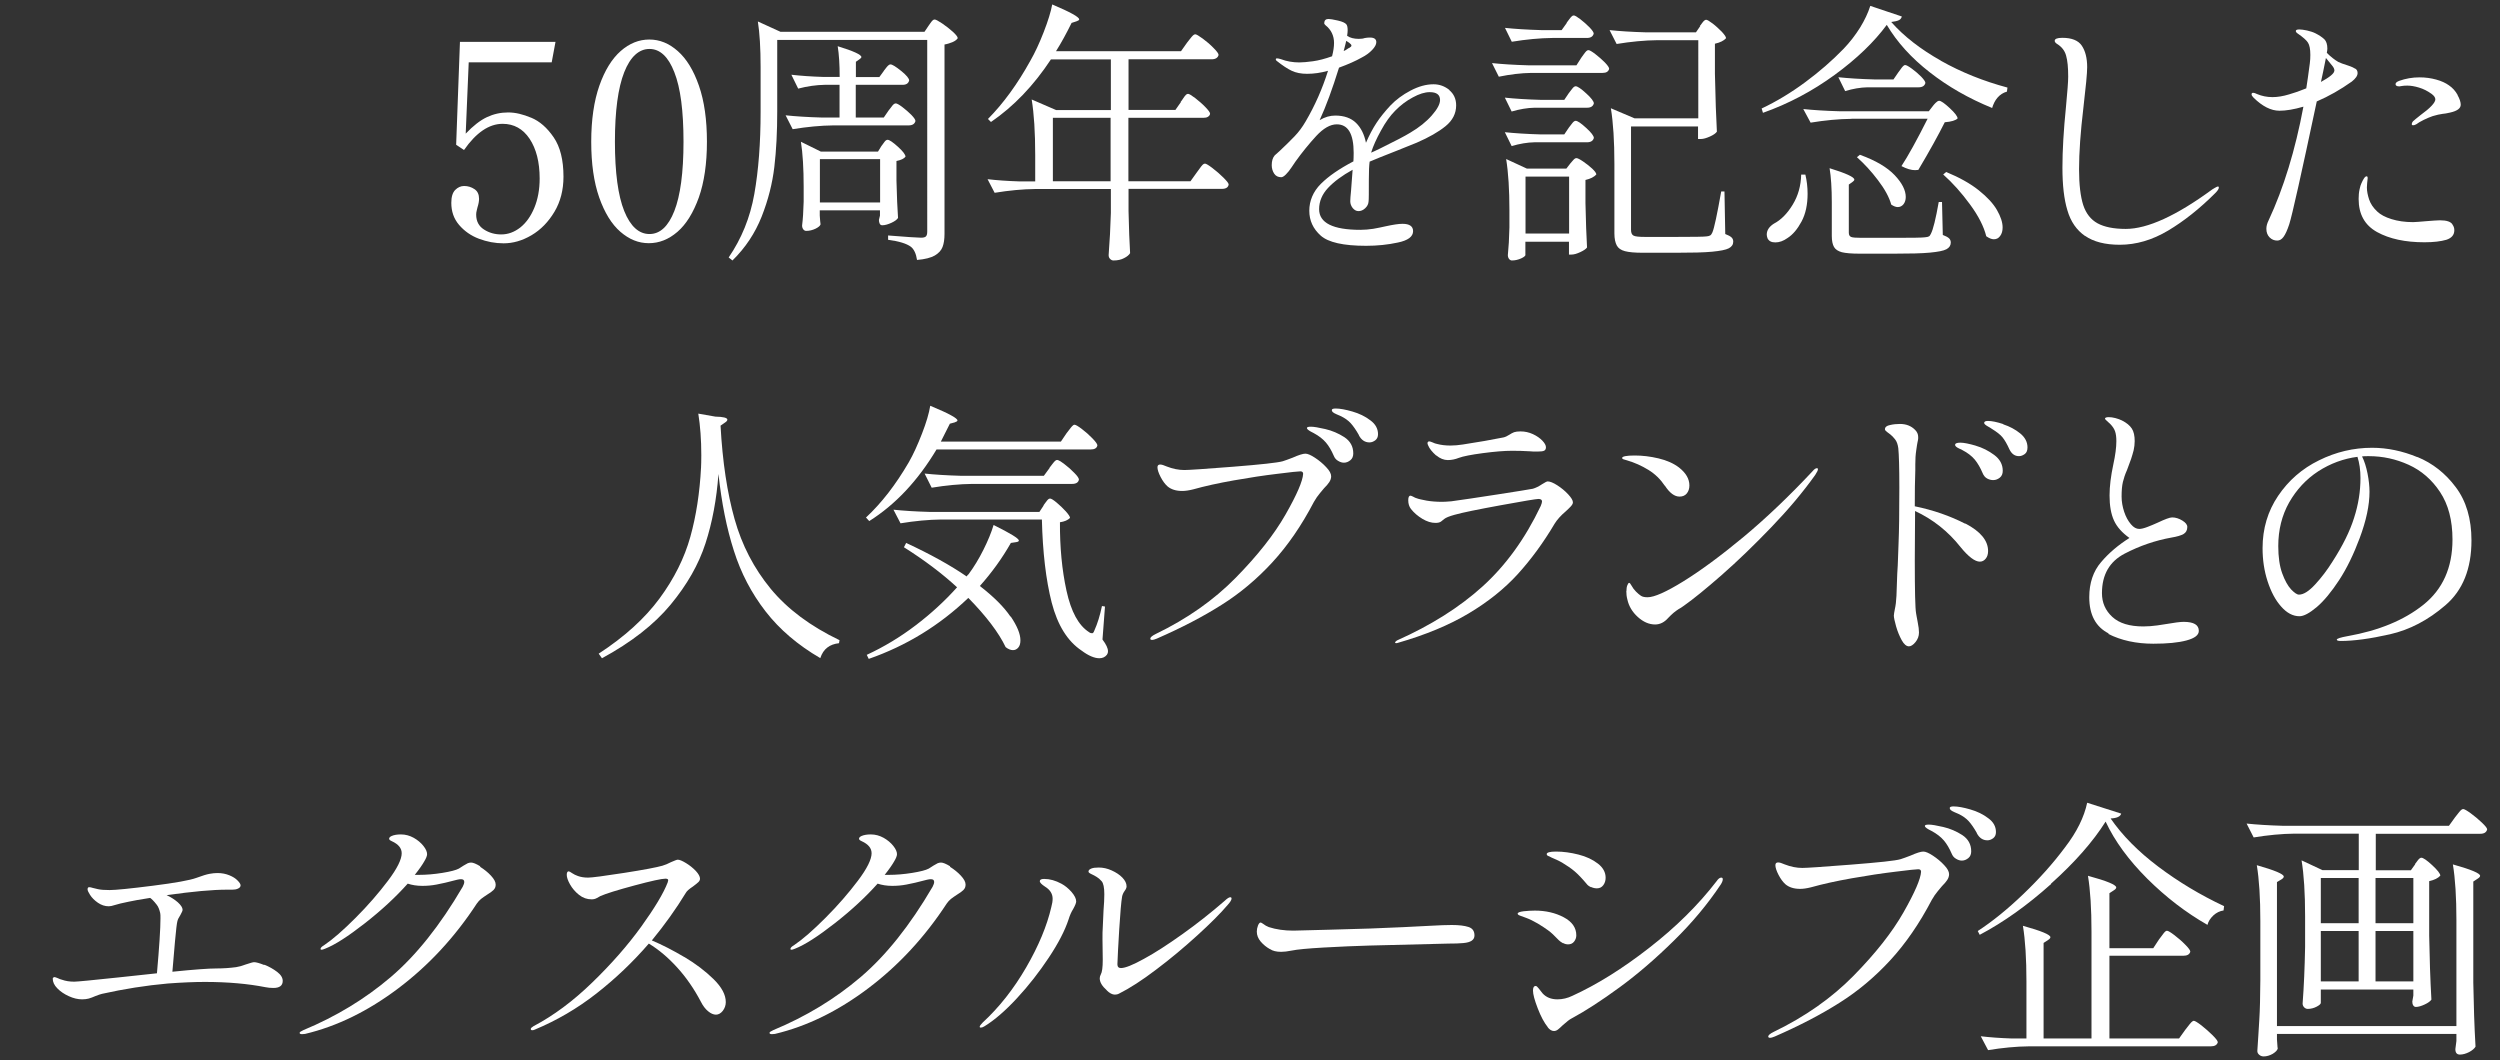 <?xml version="1.0" encoding="UTF-8"?><svg id="_レイヤー_2" xmlns="http://www.w3.org/2000/svg" viewBox="0 0 191 81"><rect x="0" y="0" width="191" height="81" fill="#333333" stroke="none"/><defs><style>.cls-1{fill:#fff;}.cls-2{fill:none;}</style></defs><g id="Base"><rect class="cls-2" width="191" height="81"/><path class="cls-1" d="M40.58,8.99c.65.27,1.22.77,1.72,1.5.5.73.75,1.73.75,3.01,0,1.01-.23,1.91-.69,2.68s-1.04,1.37-1.75,1.79-1.42.62-2.14.62c-.64,0-1.27-.12-1.88-.35s-1.12-.59-1.52-1.06c-.4-.47-.59-1.03-.59-1.68,0-.46.1-.79.3-.99s.43-.3.68-.3c.29,0,.55.08.79.24.24.16.35.41.35.74,0,.18-.04.4-.12.65-.01.06-.03.14-.06.25s-.04.21-.04.31c0,.5.2.88.59,1.13.4.26.84.38,1.32.38.53,0,1.01-.18,1.46-.53.44-.35.8-.85,1.07-1.5s.41-1.39.41-2.24c0-1.26-.26-2.27-.77-3.04-.51-.76-1.2-1.14-2.06-1.14-1.04,0-2.02.67-2.95,2l-.6-.4.29-7.86h7.3l-.29,1.56h-6.34l-.23,5.45c.57-.6,1.11-1.02,1.62-1.26s1.05-.36,1.62-.36,1.13.14,1.78.41Z"/><path class="cls-1" d="M47.4,17.71c-.67-.58-1.21-1.46-1.62-2.62-.41-1.17-.61-2.59-.61-4.26s.21-3.11.62-4.28.96-2.06,1.63-2.65c.67-.59,1.4-.88,2.19-.88s1.5.29,2.17.88c.67.59,1.21,1.47,1.62,2.65s.61,2.61.61,4.28-.21,3.1-.62,4.26c-.42,1.16-.96,2.04-1.63,2.62-.67.58-1.4.87-2.19.87s-1.5-.29-2.17-.87ZM51.52,16.12c.46-1.17.7-2.94.7-5.29s-.23-4.13-.7-5.31c-.46-1.19-1.1-1.78-1.9-1.78s-1.46.59-1.93,1.78c-.47,1.19-.71,2.96-.71,5.31s.24,4.12.71,5.29c.47,1.17,1.12,1.76,1.93,1.76s1.44-.59,1.9-1.76Z"/><path class="cls-1" d="M59.38,8.52c0,1.55-.07,2.96-.22,4.23-.15,1.27-.47,2.53-.97,3.8-.5,1.26-1.24,2.38-2.23,3.35l-.29-.23c.98-1.43,1.64-3.04,1.96-4.85s.48-3.9.48-6.28v-3.41c0-1.44-.07-2.61-.21-3.49l1.73.79h11l.31-.46s.07-.11.14-.2c.06-.09.12-.16.17-.21s.1-.07.16-.07c.08,0,.27.1.57.3.3.2.57.42.82.64.25.23.37.39.37.49-.07.11-.2.21-.38.29-.19.08-.4.15-.63.19v14.46c0,.42-.05.75-.15,1.01-.1.26-.29.47-.59.65-.3.17-.75.29-1.36.34-.07-.47-.22-.8-.46-1-.33-.25-.92-.43-1.75-.54v-.33c1.4.11,2.24.17,2.52.17.18,0,.3-.03.37-.1s.1-.19.1-.37V3.05h-11.46v5.47ZM67.53,5.4c.04-.06.11-.15.22-.28s.2-.2.28-.2c.14,0,.41.17.82.5.41.33.61.58.61.73-.06.22-.22.33-.5.33h-3.58v2.5h2.14l.37-.54s.1-.12.18-.23.14-.19.2-.24c.06-.05.11-.07.17-.07.08,0,.25.09.5.28.25.19.48.39.69.6.21.22.31.37.31.47-.06.22-.23.33-.52.33h-5.74c-.98.01-2.02.11-3.12.29l-.54-1.06c.76.08,1.69.14,2.77.17h1.35v-2.5h-1.12c-.67.01-1.35.11-2.04.29l-.52-1.06c.69.08,1.52.14,2.5.17h1.19c0-.94-.05-1.73-.15-2.35,1.21.37,1.81.65,1.81.83,0,.04-.05.1-.15.17l-.27.19v1.17h1.79l.35-.48ZM67.37,11.12c.04-.06.1-.14.19-.26.08-.12.17-.18.25-.18.14,0,.4.18.79.53.39.35.58.61.58.76-.11.15-.34.26-.69.33v1.5c.03,1.22.07,2.17.12,2.85-.07.12-.24.25-.5.37-.26.12-.5.19-.71.19-.08,0-.15-.04-.19-.12s-.06-.18-.06-.29l.08-.33v-.4h-4.6v.4c.01.15.02.29.03.41s.02.2.03.26c-.03.11-.16.22-.38.33-.23.11-.47.17-.72.17-.08,0-.16-.04-.22-.12-.06-.08-.09-.18-.09-.29.06-.47.1-1.08.12-1.83v-1.12c0-1.41-.07-2.57-.21-3.45l1.52.75h4.37l.27-.44ZM62.64,12.16v3.31h4.6v-3.31h-4.6Z"/><path class="cls-1" d="M90.2,7.79c.06-.07.12-.16.2-.28.08-.12.14-.2.2-.26s.11-.08.17-.08c.08,0,.26.11.54.32.28.22.54.44.78.69s.36.41.36.51c-.01.1-.07.17-.16.23-.09.06-.2.08-.34.08h-5.74v4.85h4.74l.48-.67c.06-.07.13-.17.22-.3.09-.13.17-.23.23-.29.06-.06.12-.09.18-.09.08,0,.27.11.57.34.3.23.58.47.84.73.26.26.4.43.4.53-.04.22-.21.33-.52.33h-7.13v1.69c.03,1.36.07,2.43.12,3.22-.08.14-.24.27-.46.38-.22.12-.49.18-.81.18-.1,0-.18-.04-.26-.12-.08-.08-.11-.18-.11-.29.08-1.05.14-2.13.17-3.22v-1.83h-5.76c-.98.01-2.02.11-3.12.29l-.54-1.04c.68.08,1.5.14,2.45.17h1.19v-2c0-1.75-.09-3.17-.27-4.26l1.87.81h4.18v-3.87h-4.58c-1.32,2-2.84,3.59-4.58,4.78l-.23-.23c1.18-1.19,2.26-2.68,3.24-4.45.35-.61.69-1.34,1.02-2.19.33-.85.55-1.56.65-2.11,1.37.58,2.06.96,2.06,1.14,0,.06-.07.1-.21.15l-.37.12c-.39.79-.78,1.51-1.19,2.16h9.55l.46-.65c.06-.07.13-.16.22-.28.09-.12.17-.21.23-.27s.12-.09.18-.09c.08,0,.27.11.57.33.3.22.58.46.83.72.26.26.38.43.38.53-.06.22-.24.33-.54.33h-6.34v3.87h3.58l.42-.6ZM80.44,9v4.85h4.41v-4.85h-4.41Z"/><path class="cls-1" d="M110.72,6.88c.35.29.53.68.53,1.17,0,.62-.27,1.15-.81,1.59-.54.44-1.28.86-2.2,1.26l-1.54.62c-1.03.4-1.71.68-2.06.83-.04.29-.06.75-.06,1.37,0,.98,0,1.54-.02,1.66-.01.21-.1.38-.26.53-.16.15-.33.22-.51.22-.17,0-.31-.08-.44-.23-.12-.15-.19-.33-.19-.52,0-.15.02-.42.06-.81l.12-1.6c-.8.44-1.43.91-1.88,1.39s-.68,1.03-.68,1.62c0,1.05,1.05,1.58,3.16,1.58.32,0,.64-.03.98-.08.33-.06.64-.12.94-.19.55-.12.98-.19,1.29-.19.54,0,.81.19.81.56,0,.42-.39.71-1.16.87-.78.17-1.59.25-2.43.25-1.73,0-2.89-.26-3.47-.78-.58-.52-.87-1.15-.87-1.9s.29-1.46.88-2.05,1.42-1.16,2.49-1.72c.01-.15.02-.37.02-.65,0-1.46-.43-2.18-1.29-2.18-.5,0-1.02.3-1.57.89-.55.6-1.08,1.25-1.59,1.96-.04.06-.14.2-.29.43-.15.23-.3.41-.44.55-.14.14-.26.21-.35.21-.24,0-.42-.09-.54-.27-.12-.18-.19-.4-.19-.65,0-.33.08-.58.23-.75l.37-.33c.44-.42.83-.79,1.14-1.12.32-.33.6-.71.85-1.14.71-1.21,1.28-2.5,1.71-3.87-.54.15-1.07.23-1.6.23-.46,0-.85-.08-1.17-.23-.32-.15-.7-.4-1.14-.75-.06-.04-.08-.08-.08-.12,0-.06.03-.08.1-.08.06,0,.15.02.29.06.44.17.92.25,1.41.25.25,0,.6-.03,1.04-.09.44-.06.93-.19,1.46-.38.1-.39.15-.73.15-1.02,0-.55-.22-1.01-.65-1.35-.07-.06-.1-.11-.1-.17.01-.21.12-.31.33-.31.12,0,.36.04.71.12.35.08.56.18.65.29.07.08.1.24.1.46,0,.08-.01.22-.04.42.22.15.52.23.89.23.19,0,.34-.02.44-.06.14-.03.28-.04.42-.04.32,0,.48.12.48.35,0,.18-.11.38-.32.6-.21.22-.48.42-.8.58-.44.25-1.02.51-1.73.77-.5,1.61-.99,2.95-1.48,4.01.4-.24.8-.35,1.19-.35.68,0,1.21.19,1.59.56.38.37.63.88.76,1.52.25-.58.52-1.09.81-1.53.29-.44.65-.88,1.06-1.32.42-.44.93-.82,1.54-1.14.61-.32,1.19-.48,1.75-.48.46,0,.86.15,1.22.44ZM102.66,3.9c.1-.04.18-.09.25-.14.07-.05.13-.09.19-.11.1-.06.15-.11.15-.17s-.06-.12-.17-.21l-.23-.15s-.06.3-.19.77ZM109.39,8.82c.42-.48.63-.87.63-1.18,0-.4-.26-.6-.79-.6-.37,0-.8.13-1.29.4-.49.26-.94.6-1.35,1.02-.37.37-.74.88-1.08,1.51-.35.63-.6,1.19-.75,1.67v.02l.27-.12.44-.21c1.12-.55,1.88-.95,2.27-1.19.68-.4,1.23-.84,1.65-1.32Z"/><path class="cls-1" d="M117.01,5.57c-.79.01-1.62.11-2.5.29l-.52-1.04c.76.08,1.69.14,2.77.17h3.68l.37-.58c.04-.06.1-.14.18-.25s.14-.19.2-.25c.06-.06.11-.08.17-.08.08,0,.26.1.52.3.26.2.51.42.73.64.22.23.33.39.33.49-.06.21-.22.31-.5.31h-5.43ZM119.69,1.74c.04-.06.1-.13.18-.24s.14-.18.2-.24c.06-.06.11-.08.17-.08.08,0,.25.1.5.29s.48.4.7.62c.21.22.32.38.32.48-.06.22-.23.33-.52.33h-2.62c-.98.01-2.02.11-3.12.29l-.52-1.06c.76.08,1.69.14,2.77.17h1.56l.4-.56ZM117.24,8.23c-.55.01-1.14.11-1.75.29l-.52-1.06c.76.08,1.69.14,2.77.17h1.77l.35-.52c.06-.07.14-.17.24-.31s.2-.21.28-.21c.14,0,.41.18.8.54.4.36.59.62.59.77-.06.22-.23.33-.52.33h-4.01ZM117.24,10.87c-.55.01-1.14.11-1.75.29l-.52-1.06c.76.08,1.69.14,2.77.17h1.77l.35-.52c.06-.07.14-.17.24-.31s.2-.21.28-.21c.14,0,.41.18.8.54.4.36.59.62.59.77-.06.22-.23.33-.52.33h-4.01ZM116.55,19.46c0,.08-.11.18-.33.28s-.46.16-.71.16c-.08,0-.16-.04-.22-.12-.06-.08-.09-.18-.09-.29.06-.57.1-1.28.12-2.12v-1.29c0-1.57-.08-2.88-.25-3.93l1.58.73h3.02l.31-.4s.11-.12.2-.23.18-.17.26-.17.25.08.5.25.48.35.7.55c.21.2.32.35.32.45-.17.19-.44.33-.83.42v1.77c.03,1.41.07,2.54.12,3.39-.08.11-.25.23-.51.35-.26.12-.48.19-.68.19h-.19v-.98h-3.33v1ZM116.55,13.49v4.35h3.33v-4.35h-3.33ZM129.87,1.99c.04-.06.11-.15.21-.28.1-.13.19-.2.27-.2s.25.1.5.29c.25.19.48.41.7.63.21.23.32.39.32.49-.17.19-.45.33-.85.42v2.29c.04,1.91.09,3.39.15,4.43-.08.12-.26.25-.53.37-.27.12-.5.19-.7.19h-.21v-.96h-5.12v7.9c0,.22.06.37.19.44.12.07.42.1.87.1h2.43c1.3,0,2.07-.01,2.29-.04.12-.01.22-.04.28-.08s.11-.12.16-.23c.14-.33.36-1.37.67-3.12h.25l.06,3.25c.22.08.38.17.47.25.09.08.14.19.14.33,0,.22-.11.39-.34.51-.23.12-.65.2-1.27.26-.62.06-1.53.08-2.73.08h-2.58c-.6,0-1.05-.04-1.35-.12-.31-.08-.52-.23-.63-.44s-.18-.51-.18-.92v-5.3c0-1.75-.09-3.17-.27-4.26l1.81.77h4.87V3.07h-3.12c-.98.01-2.02.11-3.12.29l-.54-1.06c.76.08,1.69.14,2.77.17h3.83l.33-.48Z"/><path class="cls-1" d="M148.28,4.64c1.56.88,3.26,1.56,5.09,2.05l-.04.31c-.29.08-.53.24-.72.46-.19.22-.32.49-.41.79-1.79-.73-3.38-1.64-4.77-2.73-1.39-1.08-2.49-2.29-3.28-3.62-.96,1.3-2.28,2.58-3.98,3.82-1.7,1.24-3.53,2.21-5.48,2.9l-.1-.33c1.14-.54,2.25-1.21,3.33-2.01,1.08-.8,2.06-1.65,2.93-2.55.49-.51.9-1.05,1.26-1.62.35-.57.61-1.12.78-1.66l2.41.81c-.03.12-.1.22-.22.28-.12.06-.32.11-.59.14.97,1.1,2.24,2.08,3.8,2.96ZM137.93,13.34c.11.46.17.94.17,1.46,0,.83-.15,1.54-.46,2.12-.31.58-.67,1.01-1.08,1.27-.31.22-.61.33-.92.33s-.49-.1-.6-.31c-.04-.11-.06-.21-.06-.29,0-.32.18-.6.54-.83.54-.28,1.02-.76,1.44-1.45.42-.69.63-1.45.65-2.3h.33ZM141.45,9.08c-.98.01-2.02.11-3.12.29l-.56-1.04c.76.08,1.69.14,2.77.17h6.82l.31-.4c.04-.06.11-.14.21-.24s.19-.16.27-.16c.14,0,.41.19.81.56.4.37.6.64.6.79-.15.15-.48.25-.98.29-.5,1-1.17,2.21-2.02,3.64l-.25.02c-.29,0-.64-.1-1.04-.31.5-.76,1.17-1.97,2-3.62h-5.82ZM139.95,15.49c0-1.11-.06-1.99-.17-2.64,1.26.39,1.89.68,1.89.87,0,.06-.05.12-.15.19l-.27.19v3.68c0,.17.06.27.17.32.11.05.37.07.79.07h2.54c1.33,0,2.1-.01,2.31-.04.15-.01.26-.04.31-.07.06-.03.1-.1.15-.2.17-.32.37-1.13.6-2.43h.25l.06,2.52c.22.08.38.17.47.25.09.08.14.19.14.33,0,.22-.11.39-.33.51-.22.12-.64.2-1.26.26-.62.06-1.54.08-2.76.08h-2.62c-.61,0-1.06-.04-1.35-.11-.29-.08-.49-.21-.6-.4-.11-.19-.17-.47-.17-.84v-2.54ZM142.68,6.67c-.55.01-1.12.11-1.71.29l-.52-1.06c.76.08,1.68.14,2.77.17h1.44l.37-.54c.06-.07.11-.15.17-.23.06-.08.11-.16.18-.23.06-.07.12-.1.18-.1.08,0,.25.09.51.28.26.19.49.39.71.61.21.22.32.38.32.48-.06.22-.23.33-.52.33h-3.89ZM142.11,11.83c1.19.43,2.07.95,2.64,1.55.57.6.85,1.16.85,1.67,0,.22-.06.41-.17.55s-.26.22-.44.22c-.14,0-.31-.06-.5-.19-.15-.55-.49-1.18-1.01-1.86-.52-.69-1.06-1.27-1.61-1.76l.23-.19ZM148.69,13.14c1.01.42,1.84.88,2.49,1.4.65.52,1.11,1.02,1.39,1.51.28.49.43.93.43,1.33,0,.26-.06.48-.19.65-.12.17-.28.25-.48.25-.17,0-.36-.08-.58-.23-.18-.73-.59-1.55-1.24-2.43-.65-.89-1.33-1.65-2.05-2.29l.23-.19Z"/><path class="cls-1" d="M159.3,18.03c-.65-.45-1.1-1.1-1.35-1.96-.26-.85-.38-1.94-.38-3.26s.09-2.86.27-4.64c.11-1.17.17-1.93.17-2.31,0-.69-.05-1.23-.16-1.61-.1-.38-.34-.68-.7-.9-.11-.07-.17-.15-.17-.23,0-.15.19-.23.58-.23.72,0,1.22.2,1.49.6.27.4.41.95.41,1.64,0,.46-.1,1.5-.29,3.12-.22,1.84-.33,3.4-.33,4.68,0,1.18.11,2.09.32,2.74.21.64.58,1.11,1.09,1.39.51.28,1.23.43,2.16.43,1.66,0,3.87-1.01,6.61-3.02.03-.01.09-.06.2-.12s.18-.1.24-.1c.04,0,.06.03.06.08,0,.1-.09.24-.27.42-1.19,1.19-2.4,2.15-3.61,2.87-1.21.72-2.44,1.08-3.69,1.08-1.12,0-2.01-.23-2.65-.68Z"/><path class="cls-1" d="M179.96,5.25c.1.07.16.18.16.33,0,.21-.15.42-.44.65-.87.62-1.77,1.13-2.68,1.52-1.18,5.56-1.88,8.69-2.1,9.38-.15.46-.3.78-.44.97s-.3.28-.48.28c-.22,0-.42-.08-.58-.24s-.25-.38-.25-.66c0-.21.06-.42.17-.64,1.15-2.47,2.04-5.37,2.66-8.69-.72.21-1.33.31-1.83.31-.64,0-1.3-.33-1.98-1-.1-.1-.15-.18-.15-.25,0-.08.04-.12.12-.12.07,0,.17.03.31.1.36.15.75.23,1.17.23.39,0,.81-.07,1.27-.21.39-.11.82-.26,1.31-.46.08-.5.17-1.14.27-1.91.03-.22.04-.44.04-.65,0-.43-.06-.74-.18-.93-.12-.19-.37-.41-.76-.68-.11-.07-.17-.14-.17-.21,0-.08.09-.12.27-.12.15,0,.35.03.59.08.24.06.45.12.63.21.3.15.53.31.69.46.15.15.23.39.23.71,0,.06-.01.17-.04.33.31.31.6.53.87.69.14.07.4.17.79.29.24.08.41.16.51.23ZM178.35,5.4c0-.11-.05-.24-.16-.37s-.27-.34-.49-.6l-.21,1.04-.17.79c.68-.37,1.02-.66,1.02-.85ZM187.36,17.15c.1.12.15.27.15.44,0,.36-.21.6-.61.73-.41.12-.97.19-1.67.19-1.47,0-2.68-.26-3.62-.78-.94-.52-1.41-1.36-1.41-2.53,0-.26.02-.51.07-.73.05-.22.09-.37.14-.46.06-.14.12-.26.19-.37s.14-.17.21-.17c.06,0,.08.05.08.15l-.04.37c-.01.1-.02.21-.02.33,0,.28.06.58.17.92.11.33.32.64.62.92.25.24.61.43,1.09.58.48.15,1.03.23,1.65.23.15,0,.52-.03,1.1-.08.19-.01.37-.03.54-.04s.3-.02.42-.02c.51,0,.83.11.96.33ZM187.76,7.27c.16.29.24.53.24.73,0,.28-.27.48-.81.6-.25.06-.44.09-.58.1-.21.03-.46.08-.75.17-.21.07-.44.17-.69.29-.25.12-.44.24-.56.33-.1.06-.18.08-.25.08s-.1-.03-.1-.08c0-.07.03-.15.1-.23.07-.07.26-.22.56-.46.76-.55,1.14-.96,1.14-1.21,0-.14-.1-.28-.29-.42-.31-.22-.62-.38-.96-.48-.33-.1-.63-.15-.89-.15-.17,0-.31.01-.42.03-.11.02-.17.03-.19.03-.19,0-.29-.06-.29-.17,0-.1.09-.18.27-.25.5-.18,1.02-.27,1.56-.27.46,0,.88.06,1.28.17.4.11.72.26.97.44.28.19.5.44.66.73Z"/><path class="cls-1" d="M54.65,31.83c.61.01.92.09.92.23,0,.07-.06.15-.19.23l-.33.23c.15,2.76.51,5.14,1.07,7.13.56,2,1.48,3.77,2.76,5.33,1.28,1.55,3.03,2.86,5.26,3.93l-.04.23c-.36.04-.66.15-.89.33-.24.18-.42.45-.54.81-1.72-1-3.11-2.19-4.18-3.57s-1.88-2.92-2.42-4.63c-.55-1.71-.94-3.66-1.18-5.87-.14,1.93-.47,3.7-.99,5.3-.52,1.61-1.41,3.17-2.67,4.69-1.26,1.52-3.01,2.88-5.24,4.09l-.25-.35c1.98-1.29,3.53-2.7,4.65-4.22,1.12-1.52,1.9-3.09,2.35-4.7.45-1.61.72-3.38.82-5.3.01-.21.02-.52.02-.94,0-1.18-.08-2.24-.23-3.18l1.31.23Z"/><path class="cls-1" d="M81.49,33.09c.07-.08.14-.17.21-.27.07-.1.14-.18.21-.26.07-.08.13-.11.19-.11.08,0,.27.11.56.33.29.22.56.46.81.72.25.26.37.43.37.53-.04.21-.22.31-.52.31h-11.77c-1.43,2.39-3.14,4.21-5.14,5.47l-.25-.27c1.18-1.1,2.27-2.5,3.27-4.22.35-.61.68-1.34,1.01-2.19.33-.85.54-1.56.63-2.13.76.32,1.3.56,1.61.74.31.17.47.3.47.38,0,.06-.07.1-.21.15l-.37.1-.69,1.37h9.17l.44-.65ZM77.22,47.1c.49.73.74,1.33.74,1.82,0,.24-.05.42-.16.55s-.24.2-.41.2c-.18,0-.37-.08-.56-.23-.53-1.11-1.48-2.36-2.85-3.76-2.21,2.11-4.74,3.66-7.61,4.66l-.15-.31c1.32-.61,2.56-1.36,3.73-2.25,1.17-.89,2.23-1.86,3.17-2.91-1.16-1.07-2.52-2.09-4.06-3.06l.17-.33c1.83.85,3.37,1.7,4.62,2.56.06-.08.1-.14.15-.17.4-.54.78-1.16,1.13-1.86.35-.7.61-1.33.78-1.9,1.29.64,1.93,1.03,1.93,1.19,0,.06-.07.1-.21.12l-.4.06c-.67,1.18-1.46,2.27-2.37,3.29,1.07.83,1.85,1.61,2.34,2.34ZM79.72,38.61c.04-.06.1-.13.17-.23.07-.1.13-.17.18-.22.05-.05.1-.07.16-.07.08,0,.25.1.5.31s.48.43.7.67c.21.24.32.4.32.5-.17.17-.42.28-.77.33-.01,1.89.15,3.63.5,5.23s.92,2.66,1.73,3.17c.07.06.15.08.23.08.07,0,.12-.07.17-.21.24-.53.43-1.15.58-1.87l.23.04-.19,2.52c.28.37.42.67.42.89,0,.11-.03.2-.08.27-.14.18-.33.27-.58.27-.37,0-.83-.19-1.35-.58-1.08-.72-1.84-1.94-2.29-3.67-.44-1.73-.69-3.84-.75-6.35h-7.68c-.98.01-2.02.11-3.12.29l-.54-1.04c.76.08,1.68.14,2.77.17h8.38l.33-.5ZM80.18,35.74c.04-.06.11-.14.2-.26.09-.12.16-.2.22-.26s.11-.08.17-.08c.08,0,.26.1.54.31.28.21.53.43.77.68.24.24.35.41.35.51-.04.22-.22.33-.52.33h-7.61c-.98.01-2.02.11-3.12.29l-.54-1.08c.76.08,1.68.14,2.77.17h6.34l.44-.6Z"/><path class="cls-1" d="M87.89,48.78c0-.1.14-.21.42-.35,2.38-1.15,4.42-2.58,6.09-4.28,1.68-1.71,2.95-3.32,3.82-4.85.87-1.52,1.31-2.56,1.34-3.1,0-.12-.07-.19-.21-.19-.15,0-.74.06-1.76.19-1.02.12-2.13.29-3.32.5-1.19.21-2.23.44-3.12.69-.32.08-.6.12-.83.12-.47,0-.85-.12-1.12-.35-.19-.17-.37-.41-.53-.72-.16-.31-.24-.56-.24-.74,0-.14.07-.21.21-.21.11,0,.28.05.5.15.46.18.91.27,1.35.27.32,0,1.55-.08,3.7-.25,2.15-.17,3.42-.31,3.81-.42.19-.06.44-.15.75-.27.47-.21.8-.31.98-.31.17,0,.41.1.73.31.32.21.61.45.86.72.26.27.38.5.38.7,0,.15-.05.3-.14.44-.09.14-.23.3-.41.48-.03.04-.13.16-.3.36-.17.2-.33.43-.47.68-.94,1.8-2,3.34-3.18,4.62-1.18,1.28-2.47,2.36-3.87,3.24-1.4.89-3.05,1.75-4.95,2.58-.17.07-.28.1-.35.1-.1,0-.15-.03-.15-.1ZM102.23,35.21c-.16-.09-.27-.23-.34-.41-.17-.39-.36-.72-.59-.99-.23-.27-.54-.51-.93-.72-.06-.03-.13-.07-.23-.12-.1-.06-.17-.1-.22-.15-.05-.04-.07-.08-.07-.12,0-.07.1-.1.31-.1s.57.06,1.09.18,1.01.33,1.46.62c.45.3.68.71.68,1.24,0,.22-.07.4-.22.52-.15.12-.31.19-.49.19-.14,0-.29-.04-.45-.14ZM103.82,33.24c-.22-.39-.43-.69-.62-.9-.19-.21-.46-.41-.81-.57-.06-.03-.15-.07-.28-.12-.13-.06-.23-.11-.28-.16-.06-.05-.08-.1-.08-.16,0-.08.1-.12.29-.12.33,0,.76.08,1.28.23.52.15.98.37,1.37.67.4.29.59.65.59,1.06,0,.21-.07.36-.21.47-.14.1-.28.16-.44.16-.35,0-.62-.18-.81-.54Z"/><path class="cls-1" d="M106.58,49.07s.06-.09.17-.15c2.56-1.14,4.74-2.51,6.51-4.11s3.26-3.65,4.45-6.15c.07-.17.1-.28.1-.35,0-.12-.09-.19-.27-.19-.17,0-1.13.16-2.88.48-1.75.32-2.93.56-3.53.73-.4.11-.67.22-.79.32-.12.1-.21.17-.25.2-.1.07-.24.1-.42.1-.32,0-.65-.1-1-.31s-.64-.46-.87-.75c-.14-.18-.21-.4-.21-.67,0-.24.06-.35.17-.35.04,0,.11.03.21.08.1.06.19.1.27.12.15.06.41.11.76.18.35.06.75.09,1.17.09.14,0,.37-.01.71-.04.8-.11,1.97-.28,3.5-.52,1.53-.24,2.44-.38,2.73-.44.21-.06.44-.17.71-.35.22-.14.36-.21.42-.21.18,0,.43.1.74.3.31.2.59.43.83.69.24.26.36.46.36.61,0,.1-.06.2-.17.32-.11.12-.24.24-.37.36-.39.33-.67.65-.85.94-.87,1.47-1.82,2.76-2.83,3.87-1.01,1.11-2.26,2.11-3.75,3-1.49.89-3.3,1.64-5.42,2.25l-.1.02c-.07,0-.1-.03-.1-.08ZM109.72,34.8c-.31-.28-.51-.53-.6-.75-.04-.08-.06-.15-.06-.19s.01-.08.04-.1c.03-.03.06-.04.08-.04.06,0,.15.03.27.08.12.06.24.1.35.12.3.08.64.12,1.02.12.3,0,.62-.03.94-.08,1.18-.18,2.21-.36,3.1-.54.14-.03.29-.1.46-.21.12-.08.25-.15.36-.19.12-.04.28-.06.49-.06.33,0,.65.07.95.21.3.14.54.31.72.5.18.19.27.36.27.5,0,.12-.04.21-.13.26-.09.05-.27.07-.53.07-.22,0-.41,0-.56-.02-.47-.03-.93-.04-1.37-.04-.58,0-1.32.06-2.23.18-.9.12-1.51.24-1.83.36-.28.11-.56.17-.85.17s-.6-.12-.87-.35Z"/><path class="cls-1" d="M127.19,37.11c-.32-.48-.73-.89-1.25-1.21s-1.06-.56-1.64-.73c-.11-.03-.2-.06-.27-.08-.07-.03-.1-.06-.1-.1,0-.12.32-.19.96-.19.58,0,1.19.07,1.82.22s1.15.38,1.57.7c.53.42.79.87.79,1.37,0,.25-.07.45-.2.61-.13.16-.32.24-.55.24-.39,0-.76-.28-1.12-.83ZM124.26,45.16c0-.18.02-.33.07-.45.05-.12.09-.18.14-.18s.1.08.19.23c.08.15.19.3.33.44.14.14.27.25.38.32.12.08.29.11.51.11.5,0,1.41-.4,2.72-1.21s2.85-1.94,4.61-3.4c1.75-1.46,3.51-3.14,5.27-5.02.12-.15.24-.23.33-.23.06,0,.08.03.08.08,0,.08-.07.23-.21.44-.94,1.32-2.07,2.66-3.37,4.01s-2.56,2.57-3.77,3.63c-1.21,1.06-2.17,1.84-2.88,2.34-.17.12-.31.22-.42.27-.12.08-.25.17-.37.27-.12.1-.26.23-.42.4-.29.33-.62.5-1,.5-.46,0-.9-.19-1.32-.57-.42-.38-.69-.83-.8-1.34-.06-.22-.08-.44-.08-.65Z"/><path class="cls-1" d="M150.16,40c1.15.6,1.73,1.3,1.73,2.1,0,.24-.06.43-.18.58-.12.15-.27.23-.45.23-.37,0-.87-.37-1.48-1.12-.94-1.19-2.1-2.11-3.47-2.75v.35l-.02,3.41c0,2.34.03,3.7.1,4.06.01.1.06.32.12.66.07.34.1.61.1.8,0,.28-.09.52-.27.74s-.35.32-.5.32c-.19,0-.38-.16-.55-.47-.17-.31-.32-.67-.43-1.06-.11-.4-.17-.67-.17-.82,0-.08.03-.25.08-.51.06-.26.1-.59.12-1.01l.06-1.68c.03-.42.05-.82.06-1.22.01-.4.03-.77.04-1.11.04-.93.06-2.34.06-4.24,0-1.53-.03-2.53-.08-3.02-.04-.29-.12-.52-.25-.68-.12-.16-.25-.28-.36-.37s-.2-.15-.24-.18c-.11-.08-.17-.15-.17-.21,0-.17.13-.28.4-.33.26-.06.51-.08.75-.08.47,0,.86.15,1.16.46.15.15.23.33.23.54,0,.1,0,.18-.02.25-.01.07-.03.13-.04.19-.01.07-.05.26-.09.58-.05.32-.07.67-.07,1.06v.44c-.03.78-.04,1.7-.04,2.77,1.41.29,2.7.74,3.85,1.33ZM150.94,34.05c.52.15.99.39,1.42.71.43.32.65.72.65,1.21,0,.22-.07.4-.22.52-.15.12-.32.19-.51.19-.15,0-.31-.04-.46-.12-.15-.08-.27-.22-.35-.42-.17-.4-.37-.75-.6-1.03-.24-.28-.55-.52-.94-.72-.04-.03-.12-.07-.23-.11-.11-.05-.19-.1-.25-.15-.06-.05-.08-.09-.08-.14,0-.11.13-.17.4-.17s.66.08,1.18.23ZM153.05,32.42c.49.16.92.39,1.29.69.37.3.56.66.56,1.07,0,.24-.07.41-.21.51s-.28.16-.44.16c-.32,0-.56-.17-.73-.52-.18-.4-.36-.71-.53-.92s-.45-.42-.82-.65c-.08-.06-.17-.11-.26-.16-.09-.05-.17-.1-.23-.15-.06-.05-.09-.09-.09-.14,0-.1.1-.15.29-.15.29,0,.68.08,1.17.24Z"/><path class="cls-1" d="M161.11,48.4c-.99-.5-1.49-1.42-1.49-2.77,0-1.08.3-1.98.9-2.68.6-.71,1.33-1.32,2.17-1.85-.55-.39-.95-.83-1.18-1.33s-.34-1.14-.34-1.91c0-.71.1-1.5.29-2.39.15-.69.23-1.28.23-1.77,0-.3-.03-.55-.1-.75s-.19-.37-.35-.54c-.1-.1-.19-.18-.28-.26-.09-.08-.14-.13-.14-.16,0-.08.1-.12.29-.12.14,0,.31.02.5.07.19.05.36.11.5.18.36.18.61.39.76.62s.22.55.22.96c0,.24-.03.47-.08.7-.06.23-.12.44-.19.65-.07.2-.12.34-.15.41-.01.04-.07.19-.17.46-.14.31-.24.61-.31.9-.07.3-.1.67-.1,1.11,0,.4.07.79.2,1.18s.3.69.51.94.42.36.64.36c.15,0,.36-.05.62-.15.26-.1.53-.21.79-.33.55-.26.92-.4,1.1-.4.26,0,.52.08.78.24.26.16.38.32.38.49,0,.25-.1.43-.29.54-.19.11-.5.2-.92.27-1.23.22-2.43.63-3.58,1.23-1.15.6-1.73,1.6-1.73,3.02,0,.72.26,1.32.79,1.81.53.49,1.32.73,2.37.73.36,0,.72-.03,1.08-.08.36-.06.58-.09.65-.1.64-.11,1.09-.17,1.35-.17.78,0,1.16.23,1.16.69,0,.32-.31.56-.94.73s-1.47.25-2.54.25c-1.3,0-2.45-.25-3.44-.75Z"/><path class="cls-1" d="M184.68,34.91c1.17.48,2.15,1.25,2.94,2.31.8,1.06,1.2,2.42,1.2,4.07,0,2.16-.66,3.81-1.99,4.95-1.32,1.14-2.74,1.88-4.24,2.22-1.5.34-2.76.51-3.77.51-.19,0-.29-.04-.29-.1,0-.08.28-.17.83-.27,2.37-.42,4.3-1.21,5.78-2.39s2.23-2.84,2.23-4.99c0-1.47-.32-2.68-.95-3.63s-1.43-1.64-2.4-2.08-1.98-.66-3.04-.66c-.24,0-.41,0-.52.02.18.36.32.8.42,1.31.1.51.15.98.15,1.39,0,1.03-.25,2.2-.75,3.54-.46,1.23-.98,2.31-1.57,3.21s-1.16,1.59-1.71,2.06c-.55.46-.99.7-1.32.7-.5,0-.97-.25-1.4-.74-.44-.49-.78-1.14-1.04-1.94-.26-.8-.38-1.64-.38-2.52,0-1.5.4-2.83,1.19-4,.79-1.17,1.83-2.08,3.12-2.71,1.29-.64,2.64-.96,4.06-.96,1.15,0,2.31.24,3.47.72ZM180.12,34.9c-1.08.14-2.08.51-3.01,1.11-.92.6-1.66,1.4-2.22,2.38-.55.98-.83,2.09-.83,3.33,0,.83.1,1.53.3,2.08.2.55.43.96.68,1.23.25.26.45.4.6.4.35,0,.76-.26,1.24-.78s.92-1.1,1.32-1.74c.78-1.21,1.33-2.32,1.65-3.34.33-1.02.49-2.03.49-3.05,0-.61-.08-1.15-.23-1.62Z"/><path class="cls-1" d="M20.21,73.71c.35.14.67.32.96.54s.43.45.43.69c0,.36-.24.54-.71.54-.22,0-.43-.02-.62-.06-1.32-.26-2.86-.4-4.62-.4-.8,0-1.75.04-2.83.12-1.69.15-3.37.42-5.03.79-.11.03-.28.08-.5.17-.19.08-.36.15-.51.19-.15.04-.32.06-.51.06-.32,0-.66-.08-1.01-.24-.35-.16-.65-.36-.88-.6-.24-.24-.35-.49-.35-.74,0-.03.01-.06.04-.08.03-.03.06-.04.08-.04.06,0,.14.03.26.08.12.06.23.1.32.12.28.1.59.15.94.15.22,0,1.37-.11,3.43-.33l2.89-.31c.18-2.02.27-3.42.27-4.2,0-.19,0-.33-.02-.4-.06-.26-.14-.48-.26-.63-.12-.16-.23-.28-.32-.37s-.16-.14-.19-.16c-.78.12-1.32.22-1.64.29-.49.1-.83.18-1.04.25s-.37.1-.48.1c-.29,0-.57-.09-.83-.27-.26-.18-.46-.38-.6-.6-.12-.19-.19-.33-.19-.42,0-.11.04-.17.12-.17.07,0,.17.02.29.06.04.01.17.04.38.09.21.05.52.07.9.07.46,0,1.55-.11,3.29-.33s2.84-.42,3.33-.6c.46-.17.79-.27,1.01-.31.21-.04.42-.06.61-.06.33,0,.63.06.9.17.27.11.48.24.63.4.15.15.23.28.23.37,0,.11-.07.19-.2.25-.13.06-.27.08-.43.08h-.4c-1.11,0-2.65.14-4.62.42.33.15.62.34.86.55.24.22.36.41.36.57,0,.07-.06.2-.17.4-.12.18-.2.34-.23.48-.04.14-.1.64-.18,1.52-.08.87-.14,1.65-.2,2.33,1.66-.17,2.78-.25,3.35-.25.5,0,1-.03,1.52-.1.21-.03.46-.1.75-.21.33-.11.54-.17.62-.17.15,0,.41.07.76.21Z"/><path class="cls-1" d="M36.69,66.23c.3.19.58.41.82.67.24.26.36.48.36.68,0,.17-.05.3-.16.41s-.27.23-.49.36c-.19.12-.35.24-.47.33-.12.1-.23.22-.32.35-1.68,2.57-3.67,4.72-5.99,6.47-2.32,1.75-4.69,2.91-7.13,3.49-.07.01-.15.02-.23.02-.12,0-.19-.03-.19-.1,0-.06.1-.12.29-.21,2.5-1.04,4.71-2.38,6.66-4.04,1.94-1.65,3.78-3.95,5.51-6.91.08-.15.12-.28.12-.37,0-.14-.08-.21-.25-.21-.07,0-.17.01-.29.04-.69.18-1.22.31-1.58.37-.36.07-.72.1-1.08.1-.42,0-.79-.06-1.12-.17-.92,1.03-2.01,2.04-3.29,3.04s-2.28,1.64-3.02,1.93c-.14.06-.23.08-.27.08-.06,0-.08-.02-.08-.06s.02-.09.07-.14.12-.1.22-.16c.64-.43,1.43-1.12,2.38-2.07s1.77-1.9,2.48-2.84,1.05-1.64,1.05-2.1c0-.39-.25-.69-.75-.92-.14-.06-.21-.12-.21-.19,0-.08.06-.15.19-.21.18-.08.42-.12.71-.12.35,0,.67.09.98.26.3.17.55.38.74.62.19.24.28.45.28.63,0,.12-.07.31-.21.54-.14.25-.38.6-.73,1.04h.31c.57,0,1.17-.05,1.79-.15s1.05-.21,1.27-.33c.11-.07.23-.15.36-.23.13-.08.24-.14.32-.18.08-.03.17-.05.25-.05.15,0,.38.09.69.28Z"/><path class="cls-1" d="M52.28,73.11c.87.52,1.62,1.09,2.24,1.7.62.61.93,1.19.93,1.75,0,.25-.08.47-.23.67-.15.19-.33.29-.52.29s-.4-.09-.6-.26c-.21-.17-.4-.42-.56-.74-.51-.97-1.11-1.84-1.8-2.6-.69-.76-1.41-1.37-2.17-1.83-1.21,1.4-2.54,2.67-4.01,3.82s-3.04,2.06-4.72,2.76c-.07.03-.12.04-.17.04-.08,0-.12-.03-.12-.1,0-.06.07-.12.21-.21,1.52-.8,3.02-1.91,4.48-3.33,1.46-1.41,2.71-2.84,3.74-4.26,1.03-1.43,1.71-2.56,2.03-3.39l.04-.17c0-.08-.07-.12-.21-.12-.28,0-1.07.17-2.37.52-1.3.35-2.17.62-2.6.81-.06.03-.15.08-.27.15-.12.07-.26.1-.4.1-.35,0-.67-.11-.96-.34-.29-.23-.52-.5-.69-.8-.17-.3-.25-.55-.25-.73s.05-.27.15-.27c.04,0,.13.05.26.14.13.09.28.16.45.22.22.08.48.12.77.12s1.21-.12,2.75-.36,2.52-.43,2.93-.55c.21-.06.42-.15.65-.27.28-.12.45-.19.52-.19.14,0,.35.09.63.26.28.17.53.37.75.6.21.23.32.43.32.59,0,.1-.04.18-.12.26-.08.08-.22.19-.42.34-.29.19-.47.35-.54.48-.75,1.23-1.62,2.45-2.6,3.64.79.33,1.62.76,2.5,1.28Z"/><path class="cls-1" d="M72.59,66.23c.3.19.58.41.82.67.24.26.36.48.36.68,0,.17-.05.3-.16.41s-.27.23-.49.36c-.19.12-.35.24-.47.33-.12.1-.23.22-.32.35-1.68,2.57-3.67,4.72-5.99,6.47-2.32,1.75-4.69,2.91-7.13,3.49-.07.01-.15.02-.23.02-.12,0-.19-.03-.19-.1,0-.06.1-.12.29-.21,2.5-1.04,4.71-2.38,6.66-4.04,1.94-1.65,3.78-3.95,5.51-6.91.08-.15.12-.28.12-.37,0-.14-.08-.21-.25-.21-.07,0-.17.01-.29.04-.69.18-1.22.31-1.58.37-.36.07-.72.1-1.08.1-.42,0-.79-.06-1.12-.17-.92,1.03-2.01,2.04-3.29,3.04s-2.28,1.64-3.02,1.93c-.14.06-.23.08-.27.08-.06,0-.08-.02-.08-.06s.02-.09.07-.14.12-.1.22-.16c.64-.43,1.43-1.12,2.38-2.07s1.77-1.9,2.48-2.84,1.05-1.64,1.05-2.1c0-.39-.25-.69-.75-.92-.14-.06-.21-.12-.21-.19,0-.08.06-.15.19-.21.18-.08.42-.12.71-.12.35,0,.67.09.98.26.3.17.55.38.74.62.19.24.28.45.28.63,0,.12-.07.31-.21.54-.14.25-.38.6-.73,1.04h.31c.57,0,1.17-.05,1.79-.15s1.05-.21,1.27-.33c.11-.07.23-.15.36-.23.13-.08.24-.14.32-.18.08-.03.17-.05.25-.05.15,0,.38.09.69.28Z"/><path class="cls-1" d="M74.85,78.45c0-.07.08-.18.23-.33,1.26-1.16,2.37-2.57,3.32-4.21s1.59-3.18,1.92-4.61c.07-.25.1-.46.1-.64,0-.37-.19-.68-.58-.92-.26-.17-.4-.31-.4-.42s.11-.17.33-.17c.43,0,.87.12,1.33.37.26.14.52.35.76.62.24.28.36.52.36.73,0,.11-.08.31-.23.58-.14.22-.26.49-.35.79-.28.85-.78,1.82-1.51,2.92s-1.54,2.14-2.43,3.1c-.89.96-1.72,1.68-2.49,2.15-.11.07-.2.1-.27.1s-.1-.03-.1-.08ZM84.56,75.66c-.36-.32-.54-.62-.54-.92,0-.1.03-.19.08-.29.1-.17.15-.54.15-1.12l-.02-1.56c0-.39,0-.69.02-.89l.06-1.33c.04-.49.06-.89.06-1.23,0-.51-.07-.85-.21-1-.12-.14-.25-.25-.37-.32-.12-.08-.26-.15-.41-.22s-.22-.13-.22-.19c0-.1.07-.17.21-.23.14-.06.33-.08.58-.08.32,0,.65.07.98.22.33.15.61.33.82.55s.32.44.32.67c0,.1-.05.22-.15.35-.1.14-.16.28-.19.42-.07.4-.14,1.23-.22,2.5-.08,1.26-.12,2.16-.14,2.68,0,.19.09.29.27.29.32,0,.9-.23,1.75-.7.85-.46,1.82-1.09,2.93-1.88,1.11-.79,2.19-1.64,3.25-2.56.19-.18.33-.27.42-.27.07,0,.1.03.1.1,0,.11-.1.27-.29.48-.54.64-1.31,1.41-2.32,2.33-1.01.92-2.05,1.79-3.14,2.61-1.09.83-2.04,1.44-2.84,1.84-.11.06-.22.08-.33.08-.19,0-.4-.11-.62-.33Z"/><path class="cls-1" d="M97,72.5c-.25-.14-.48-.33-.68-.56-.2-.24-.3-.49-.3-.77,0-.15.03-.3.09-.46.06-.15.13-.23.2-.23.03,0,.09.03.19.1.14.11.28.19.44.25.55.18,1.18.27,1.87.27.6-.01,1.5-.04,2.73-.07,1.22-.03,2.26-.07,3.12-.09,1.84-.07,3.38-.14,4.6-.21.71-.04,1.26-.06,1.66-.06.54,0,.96.05,1.27.15.31.1.46.31.46.65s-.28.53-.85.58c-.28.03-.66.04-1.14.04l-6.03.15c-1.07.03-2.23.08-3.48.15s-2.07.15-2.44.23c-.35.07-.62.1-.83.1-.36,0-.65-.07-.85-.21Z"/><path class="cls-1" d="M119.41,72.06c-.13-.07-.24-.15-.32-.23-.33-.35-.6-.6-.81-.75-.21-.15-.47-.33-.79-.52-.33-.19-.63-.34-.88-.43-.26-.09-.42-.15-.49-.18-.11-.04-.17-.09-.17-.15,0-.08.15-.14.45-.18.3-.03.59-.05.86-.05.83,0,1.57.17,2.21.51.64.34.96.8.96,1.38,0,.18-.06.34-.17.48s-.26.21-.46.21c-.12,0-.25-.03-.38-.1ZM118.26,78.49c-.28-.35-.54-.83-.78-1.46-.24-.62-.36-1.07-.36-1.35,0-.24.07-.35.21-.35.06,0,.13.06.23.19.1.12.19.25.29.37.28.31.66.46,1.14.46.39,0,.77-.09,1.14-.27,1.86-.85,3.81-2.06,5.85-3.65,2.05-1.59,3.77-3.29,5.17-5.11.12-.18.24-.27.35-.27.08,0,.12.04.12.12,0,.11-.05.24-.15.4-1,1.5-2.19,2.93-3.58,4.29-1.39,1.37-2.77,2.56-4.15,3.57s-2.61,1.81-3.69,2.39c-.14.07-.36.24-.67.52-.15.15-.28.26-.37.33-.1.07-.19.1-.29.1-.17,0-.33-.1-.48-.29ZM121.55,67.78c-.15-.07-.26-.15-.33-.25-.36-.43-.67-.75-.93-.97s-.57-.43-.95-.66c-.19-.11-.38-.2-.57-.28-.19-.08-.32-.14-.38-.18-.01,0-.06-.02-.12-.05-.07-.03-.1-.08-.1-.14,0-.12.24-.19.71-.19.55,0,1.13.08,1.72.23.59.15,1.08.38,1.48.69.4.31.59.67.59,1.08,0,.22-.06.41-.18.57-.12.16-.28.24-.49.24-.14,0-.28-.03-.44-.1Z"/><path class="cls-1" d="M135.1,79.18c0-.1.14-.21.42-.35,2.38-1.15,4.42-2.58,6.09-4.28,1.68-1.71,2.95-3.32,3.82-4.85.87-1.53,1.31-2.56,1.34-3.1,0-.12-.07-.19-.21-.19-.15,0-.74.06-1.76.19-1.02.12-2.13.29-3.32.5-1.19.21-2.23.44-3.12.69-.32.08-.6.12-.83.12-.47,0-.85-.12-1.12-.35-.19-.17-.37-.41-.53-.72-.16-.31-.24-.56-.24-.74,0-.14.07-.21.21-.21.11,0,.28.05.5.15.46.18.91.27,1.35.27.32,0,1.55-.08,3.7-.25,2.15-.17,3.42-.3,3.81-.42.19-.06.44-.15.75-.27.47-.21.8-.31.98-.31.17,0,.41.1.73.31.32.21.61.45.86.72.26.27.38.5.38.7,0,.15-.05.3-.14.44-.09.14-.23.3-.41.48-.03.04-.13.16-.3.36-.17.2-.33.43-.47.68-.94,1.8-2,3.34-3.18,4.62-1.18,1.28-2.47,2.36-3.87,3.24-1.4.89-3.05,1.75-4.95,2.58-.17.07-.28.1-.35.1-.1,0-.15-.04-.15-.1ZM149.44,65.61c-.16-.09-.27-.23-.34-.41-.17-.39-.36-.72-.59-.99-.23-.27-.54-.51-.93-.72-.06-.03-.13-.07-.23-.12-.1-.06-.17-.1-.22-.15-.05-.04-.07-.08-.07-.12,0-.07.1-.1.31-.1s.57.06,1.09.18c.52.12,1.01.33,1.46.62.45.3.68.71.68,1.24,0,.22-.07.4-.22.52-.15.12-.31.19-.49.19-.14,0-.29-.04-.45-.14ZM151.03,63.64c-.22-.39-.43-.69-.62-.9-.19-.21-.46-.41-.81-.57-.06-.03-.15-.07-.28-.12-.13-.06-.23-.11-.28-.16-.06-.05-.08-.1-.08-.16,0-.08.1-.12.29-.12.33,0,.76.08,1.28.23.52.15.98.37,1.37.67.4.29.59.64.59,1.06,0,.21-.07.36-.21.47-.14.1-.28.16-.44.16-.35,0-.62-.18-.81-.54Z"/><path class="cls-1" d="M156.7,67.54c-1.82,1.63-3.63,2.92-5.45,3.88l-.15-.29c1.11-.72,2.27-1.66,3.48-2.82,1.21-1.16,2.27-2.34,3.17-3.55.92-1.19,1.48-2.34,1.71-3.43l2.6.83c-.06.22-.33.35-.81.37.89,1.29,2.1,2.52,3.64,3.68,1.54,1.16,3.22,2.17,5.03,3.02l-.04.33c-.29.04-.55.17-.78.38-.23.22-.38.45-.45.72-1.65-.94-3.18-2.12-4.6-3.53-1.41-1.41-2.48-2.86-3.18-4.36-.97,1.54-2.36,3.12-4.18,4.75ZM164.95,71.77c.06-.07.13-.17.22-.29.09-.12.16-.22.22-.28.06-.06.11-.09.17-.09.08,0,.27.11.57.34.3.23.58.47.83.73.26.26.38.43.38.53-.06.21-.24.31-.54.31h-5.64v6.32h5.32l.48-.67c.07-.08.14-.18.22-.28.08-.1.15-.2.23-.28.08-.08.14-.12.2-.12.08,0,.28.12.58.35.3.24.59.49.85.75s.4.44.4.54c-.06.21-.24.31-.54.31h-13.89c-.98.01-2.02.11-3.12.29l-.56-1.06c.67.08,1.46.14,2.37.17h1.12v-4.35c0-1.75-.09-3.17-.27-4.26,1.4.39,2.1.68,2.1.87,0,.07-.06.14-.17.21l-.35.23v7.3h3.66v-8.17c0-1.75-.09-3.17-.27-4.26,1.44.39,2.16.69,2.16.89,0,.07-.06.14-.17.21l-.35.23v4.2h3.35l.44-.67Z"/><path class="cls-1" d="M184.51,66.01c.04-.06.11-.15.21-.28.1-.13.19-.2.27-.2.14,0,.42.19.83.57s.62.65.62.8c-.17.19-.45.33-.85.42v4.16c.03,1.72.08,3.35.17,4.89-.08.12-.25.25-.51.37-.26.12-.48.19-.68.19-.08,0-.15-.04-.2-.12-.05-.08-.07-.18-.07-.29l.08-.46v-.46h-7.07v1.02c0,.08-.11.18-.32.29-.21.11-.44.17-.68.17-.1,0-.19-.04-.27-.12-.08-.08-.12-.18-.12-.29.1-1.3.16-2.74.19-4.31v-2.37c0-1.75-.09-3.17-.27-4.26l1.6.75h2.77v-2.79h-4.91c-.98.01-2.02.11-3.12.29l-.54-1.06c.76.08,1.69.14,2.77.17h12.69l.46-.64c.06-.07.13-.16.22-.28s.17-.21.23-.27.12-.09.18-.09c.08,0,.28.11.58.33.3.22.59.46.85.71.26.25.4.42.4.52-.06.22-.23.33-.52.33h-7.99v2.79h2.68l.33-.46ZM187.67,70.3c0-1.75-.09-3.17-.27-4.26,1.39.39,2.08.68,2.08.87,0,.07-.06.14-.17.21l-.35.23v7.72c.03,1.72.08,3.35.17,4.89-.08.15-.25.29-.49.42-.24.12-.48.19-.7.19-.24,0-.35-.14-.35-.42l.08-.62v-.54h-13.71v.42c.01.15.02.29.03.42,0,.12.02.21.03.27-.03.14-.16.27-.38.41-.23.13-.46.2-.7.2-.12,0-.24-.04-.33-.12-.1-.08-.15-.18-.15-.29.06-.82.1-1.61.15-2.38s.07-1.78.08-3.03v-4.53c0-1.75-.09-3.17-.27-4.26,1.37.39,2.06.68,2.06.87,0,.07-.06.14-.17.21l-.35.21v11h13.71v-8.05ZM180.2,70.53v-3.45h-2.89v3.45h2.89ZM180.2,71.13h-2.89v3.85h2.89v-3.85ZM184.38,70.53v-3.45h-2.89v3.45h2.89ZM181.49,71.13v3.85h2.89v-3.85h-2.89Z"/></g></svg>